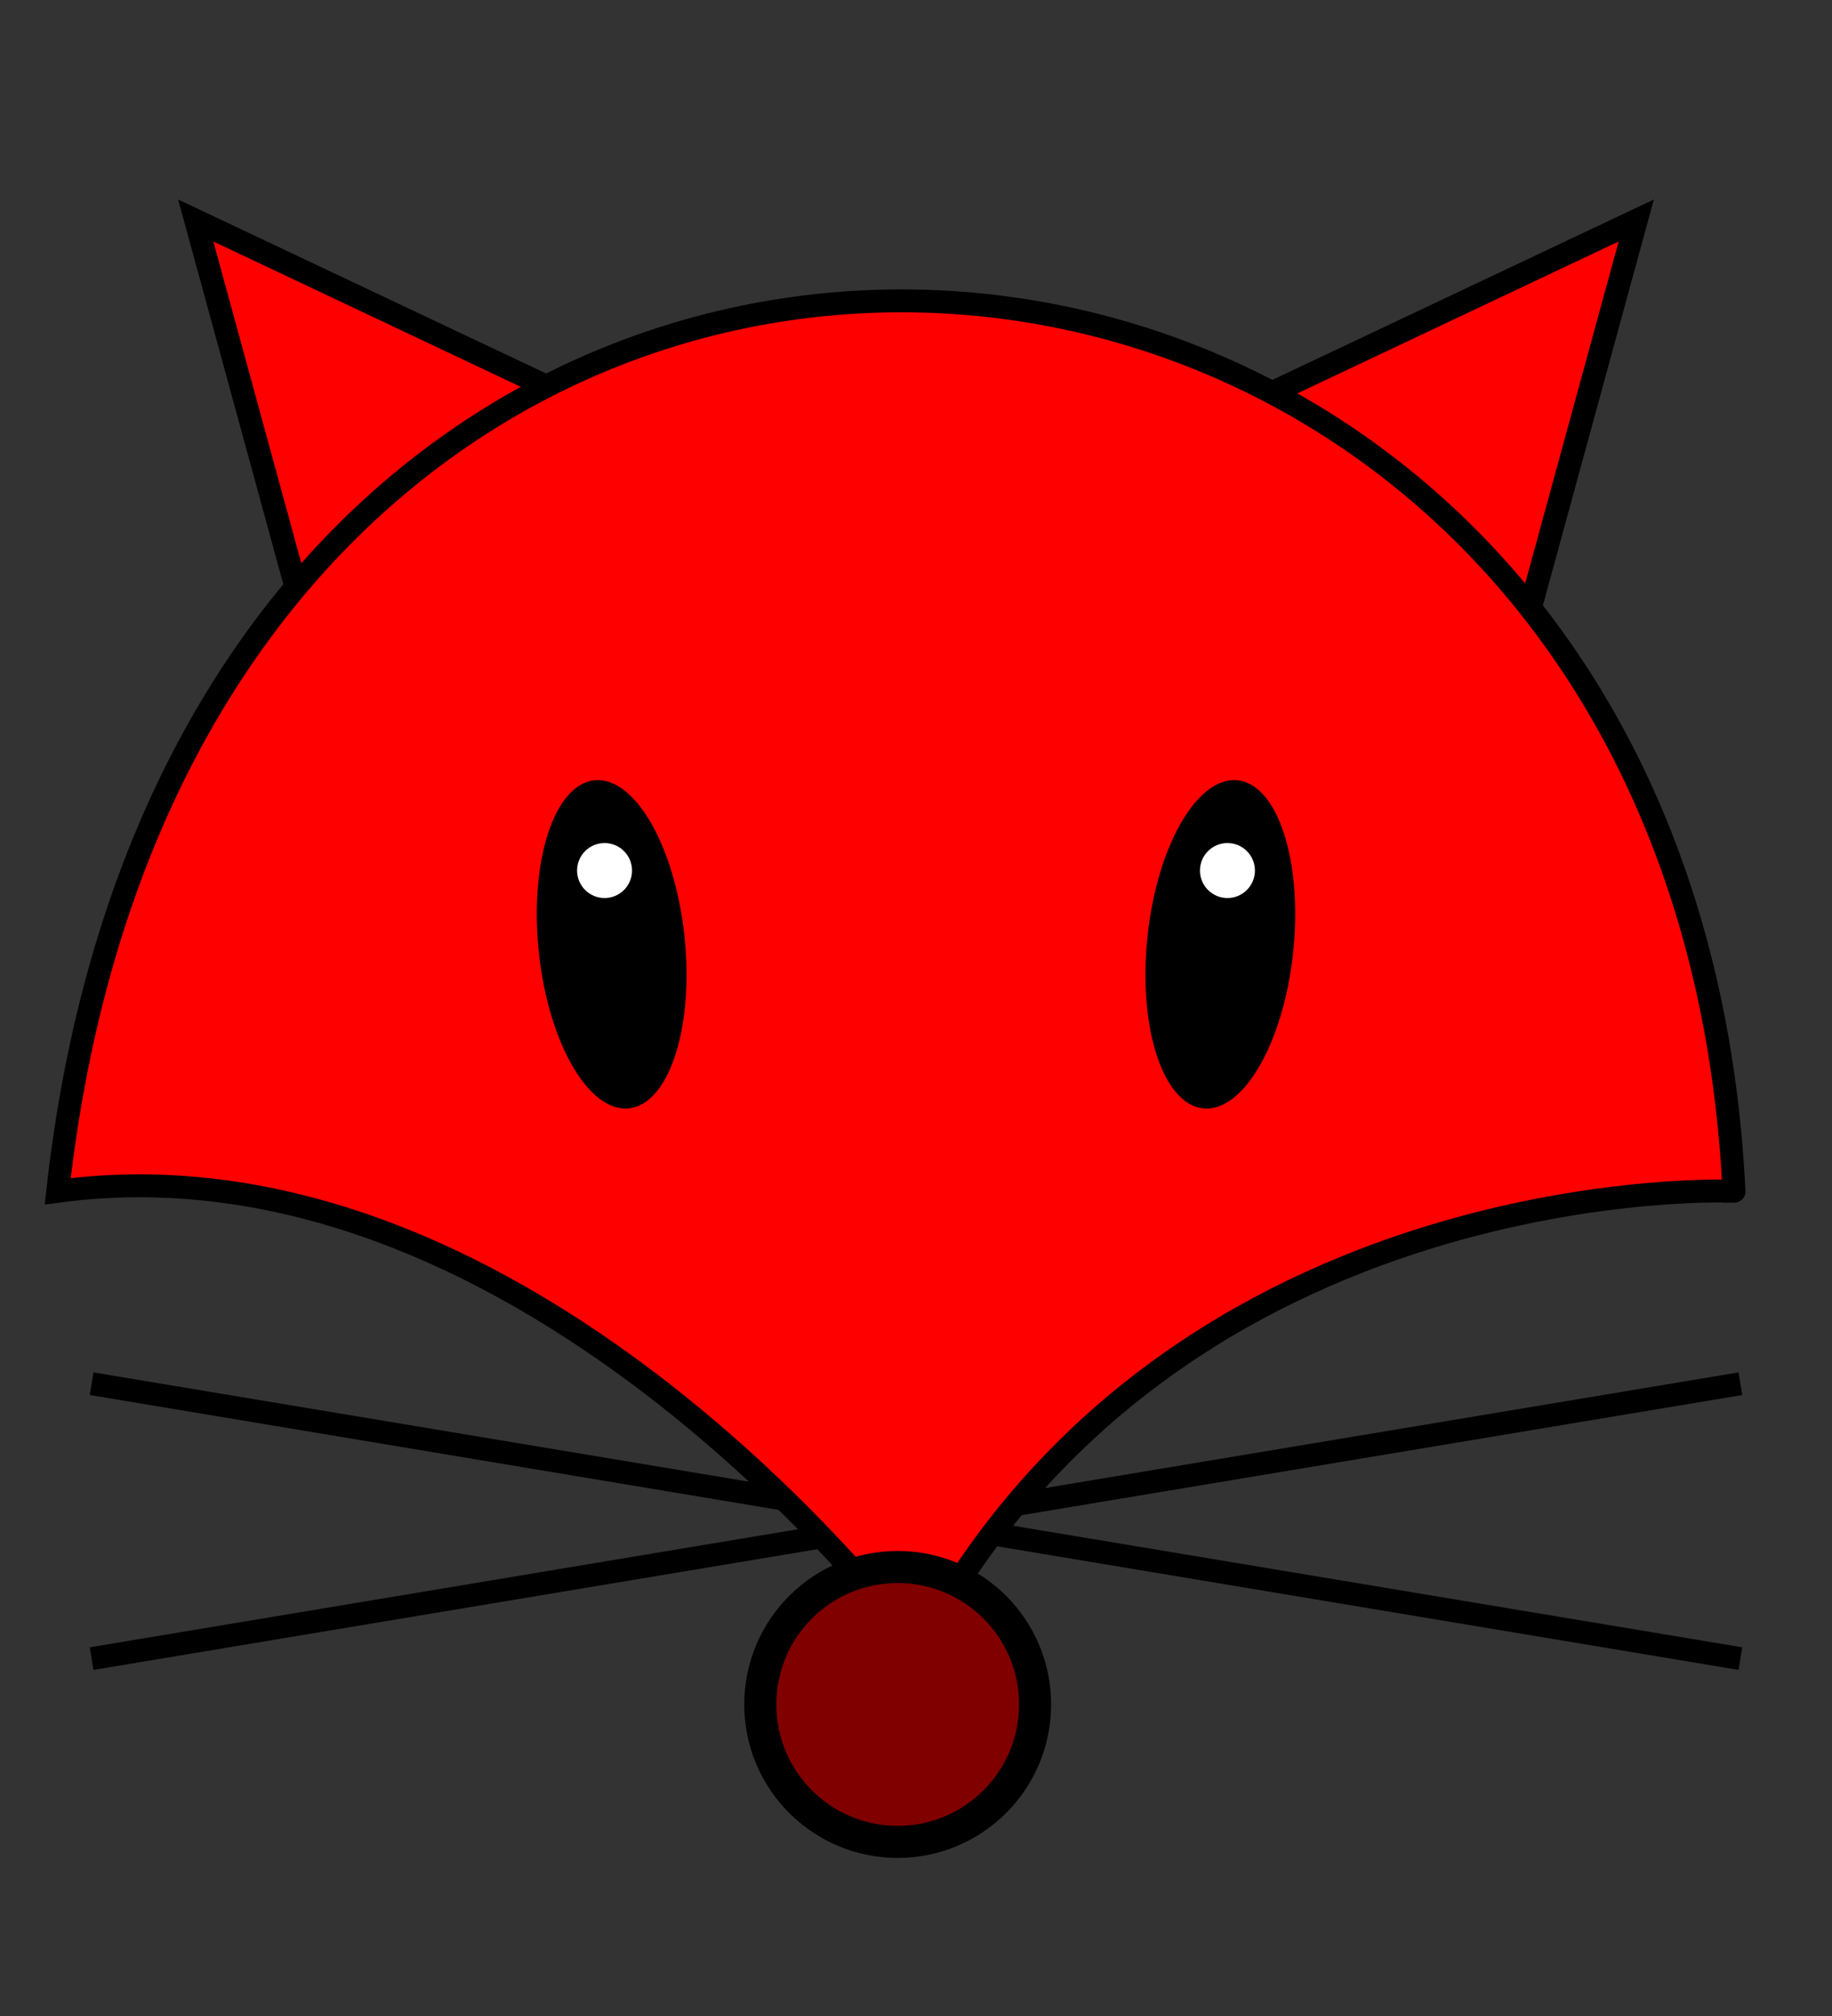 <svg viewBox="-100 -180 200 220" version="1.1"  xmlns="http://www.w3.org/2000/svg" xmlns:xlink="http://www.w3.org/1999/xlink">
    <rect x="-100" y="-180" width="200" height="220" fill="#333333" stroke="none"/>
    <defs>
        <path d="M 0.3,0 
            c 0,0 -42,-57 -94,-50
            c 15,-135 177,-124 183,0
            c 1,0 -61,-3 -89,50 z"
            id="face" fill="red" stroke="black" stroke-width="2.5"/>
        <ellipse cx="0" cy="0" rx="8" ry="18" id="eye" fill="black" stroke="none"></ellipse>       
        <polyline points="-23 25,0 -25,23 25" id="ear" stroke="black" fill="red" stroke-width="2.5"></polyline>
        <circle cx="0" cy="0" r="15" fill="Maroon" stroke="black" stroke-width="3.5" id="nose"></circle>
        <polyline points="-90 -15,0 0,-90 15" id="beard" stroke="black" fill="none" stroke-width="2.5"></polyline>
        <circle cx="0" cy="0" r="3" id="eye1" stroke="none" fill="white"></circle>
    </defs>

        <use x="-40" y="-145" href="#ear" transform="rotate(40)"></use>
        <use x="40" y="-145" href="#ear" transform="rotate(-40)"></use>
        <use x="0" y="-14" href="#beard"></use>
        <use x="0" y="14" href="#beard" transform="rotate(-180)"></use>
        <use x="0" y="0" href="#face"></use>
        <use x="-25" y="-80" href="#eye" transform="rotate(-6)"></use>
        <use x="25" y="-80" href="#eye" transform="rotate(6)"></use>
        <use x="-34" y="-85" href="#eye1"></use>
        <use x="34" y="-85" href="#eye1"></use>
        <use x="-2" y="6" href="#nose"></use>
       
</svg>